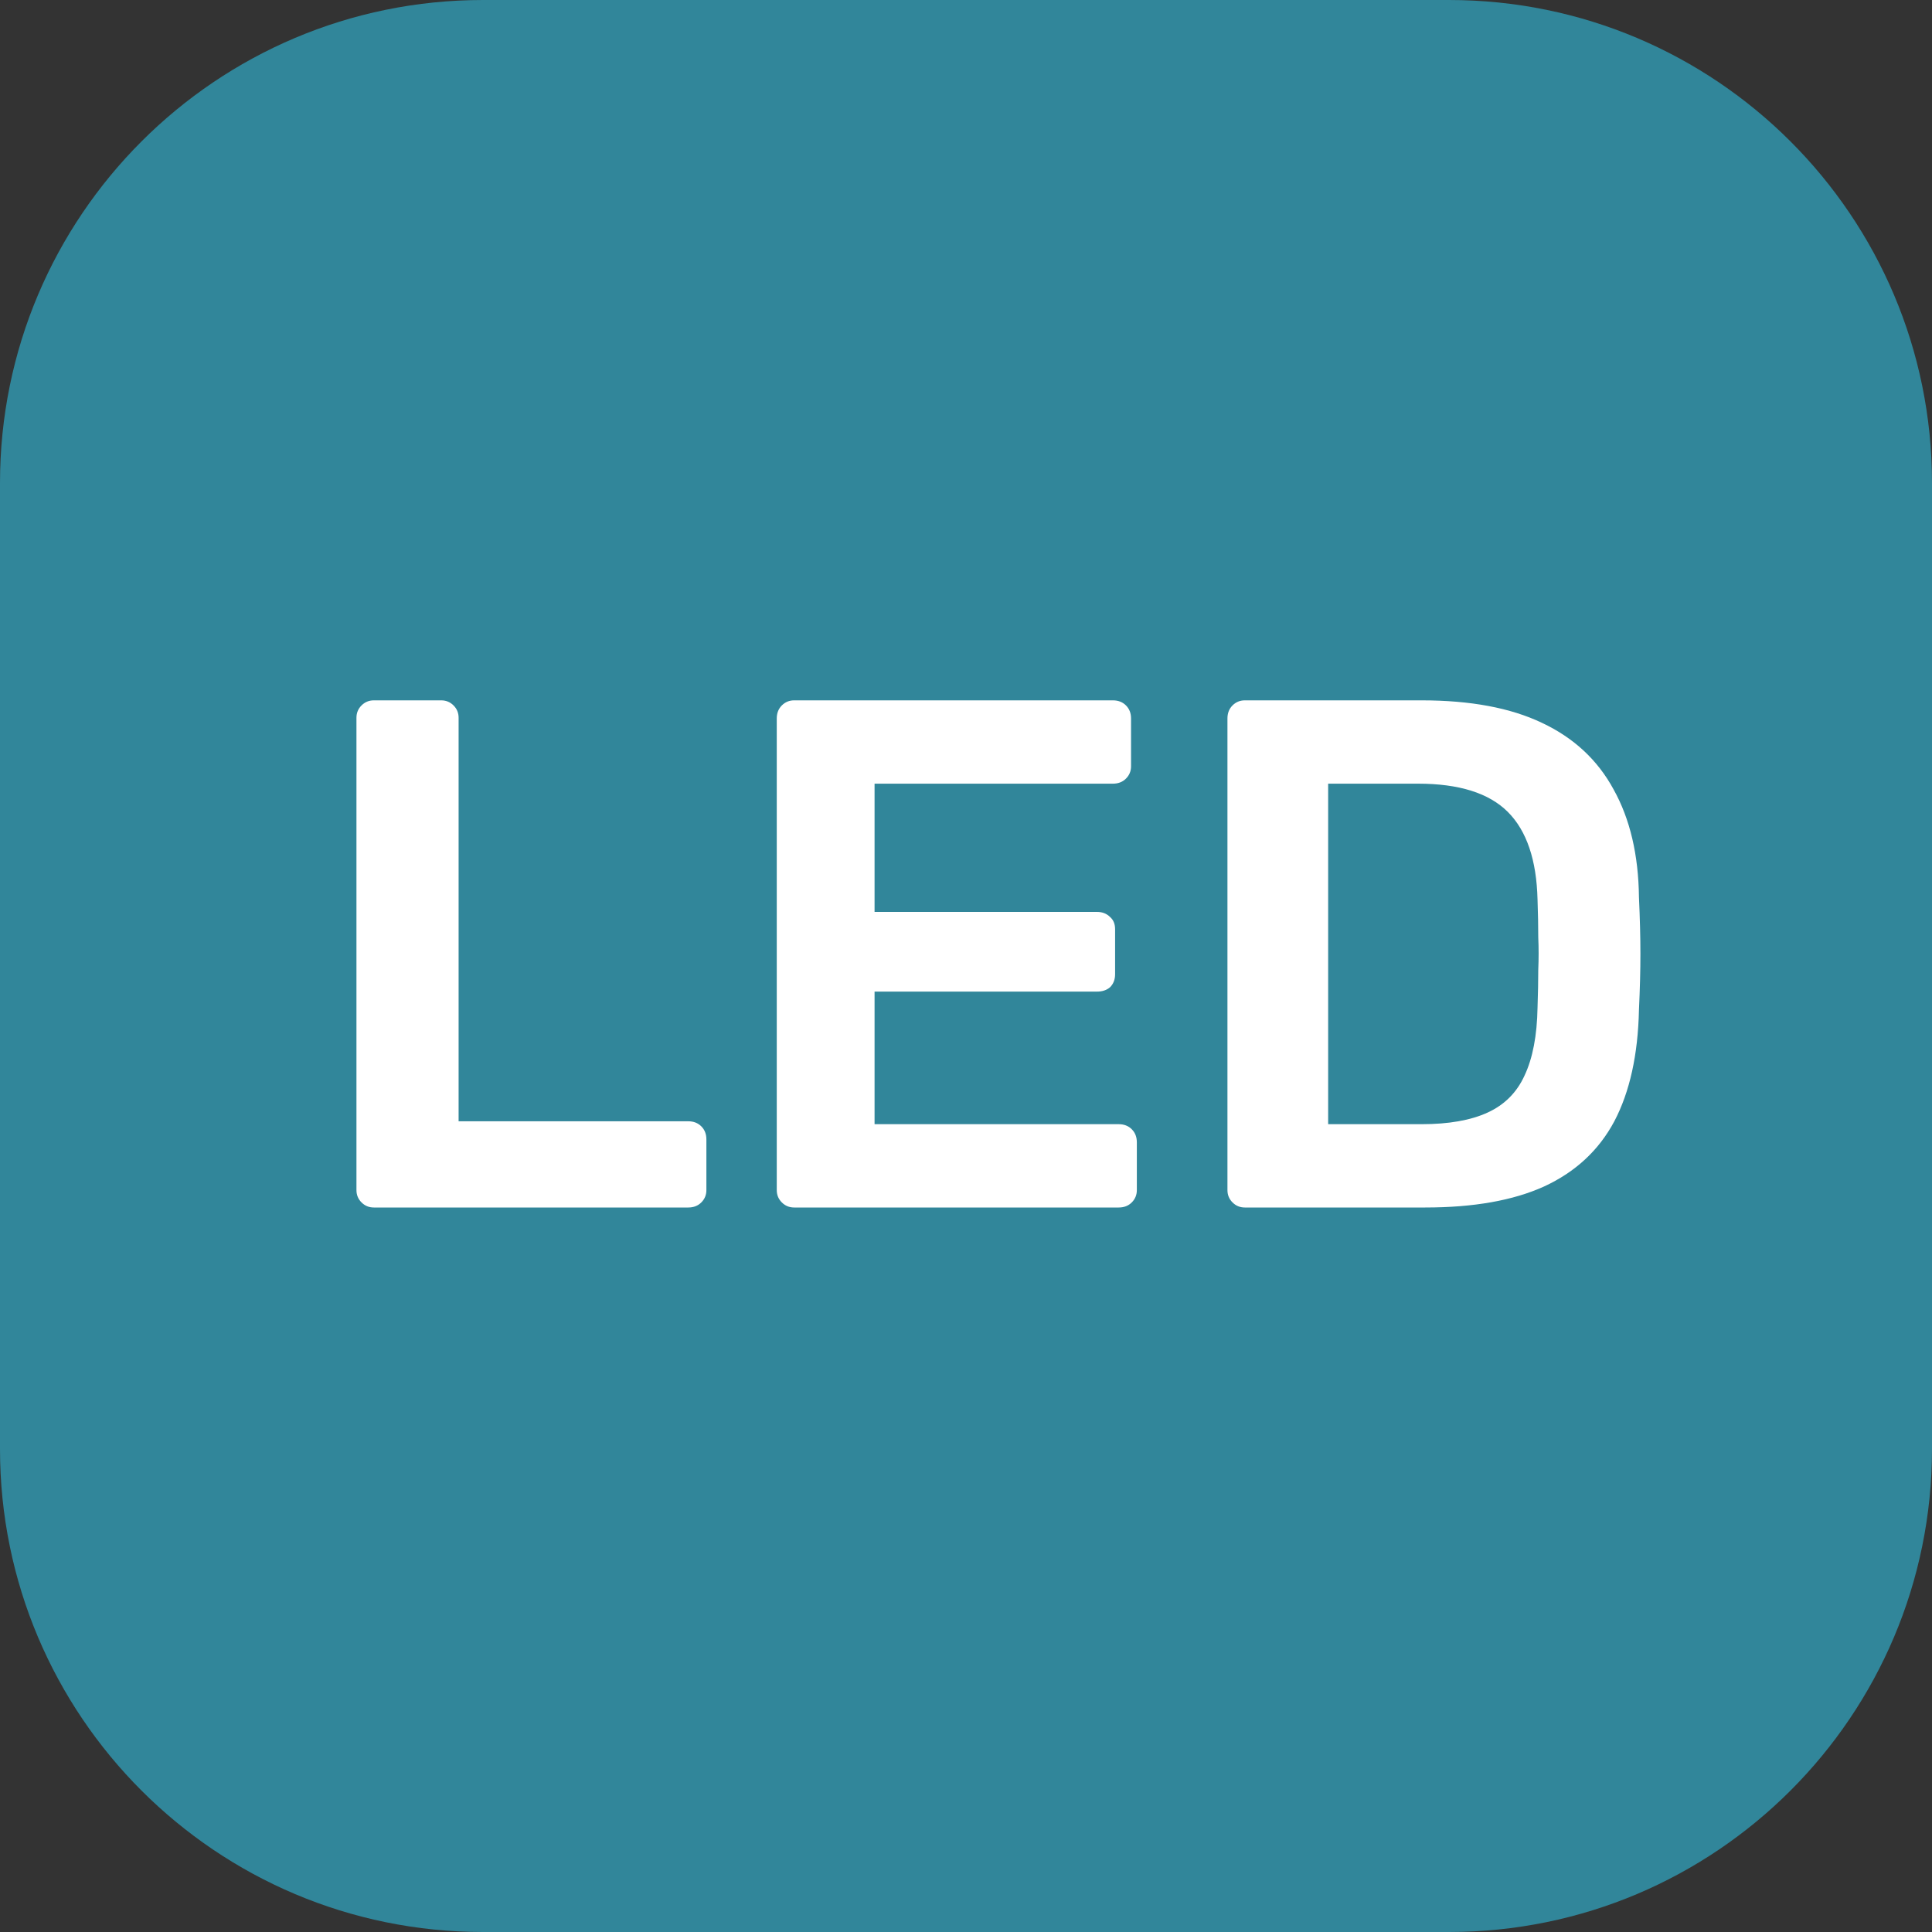 <svg width="40" height="40" viewBox="0 0 40 40" fill="none" xmlns="http://www.w3.org/2000/svg">
<rect x="0" y="0" width="40" height="40" fill="#333333" stroke="none"/>
<g clip-path="url(#clip0_3318_5666)">
<path d="M30 0H10C4.477 0 0 4.477 0 10V30C0 35.523 4.477 40 10 40H30C35.523 40 40 35.523 40 30V10C40 4.477 35.523 0 30 0Z" fill="#31869A"/>
<path d="M7.74 25C7.64 25 7.555 24.965 7.485 24.895C7.415 24.825 7.38 24.74 7.38 24.64V14.86C7.38 14.76 7.415 14.675 7.485 14.605C7.555 14.535 7.64 14.5 7.74 14.5H9.135C9.235 14.5 9.32 14.535 9.39 14.605C9.46 14.675 9.495 14.76 9.495 14.86V23.215H14.25C14.36 23.215 14.45 23.25 14.52 23.32C14.59 23.39 14.625 23.48 14.625 23.59V24.64C14.625 24.74 14.59 24.825 14.52 24.895C14.45 24.965 14.36 25 14.25 25H7.74ZM16.442 25C16.342 25 16.257 24.965 16.187 24.895C16.117 24.825 16.082 24.74 16.082 24.64V14.875C16.082 14.765 16.117 14.675 16.187 14.605C16.257 14.535 16.342 14.5 16.442 14.5H23.042C23.152 14.5 23.242 14.535 23.312 14.605C23.382 14.675 23.417 14.765 23.417 14.875V15.865C23.417 15.965 23.382 16.05 23.312 16.12C23.242 16.19 23.152 16.225 23.042 16.225H18.107V18.88H22.712C22.822 18.88 22.912 18.915 22.982 18.985C23.052 19.045 23.087 19.13 23.087 19.24V20.17C23.087 20.28 23.052 20.37 22.982 20.44C22.912 20.5 22.822 20.53 22.712 20.53H18.107V23.275H23.162C23.272 23.275 23.362 23.31 23.432 23.38C23.502 23.45 23.537 23.54 23.537 23.65V24.64C23.537 24.74 23.502 24.825 23.432 24.895C23.362 24.965 23.272 25 23.162 25H16.442ZM25.773 25C25.673 25 25.588 24.965 25.518 24.895C25.448 24.825 25.413 24.74 25.413 24.64V14.875C25.413 14.765 25.448 14.675 25.518 14.605C25.588 14.535 25.673 14.5 25.773 14.5H29.433C30.443 14.5 31.273 14.655 31.923 14.965C32.583 15.275 33.078 15.735 33.408 16.345C33.748 16.955 33.923 17.7 33.933 18.58C33.953 19.02 33.963 19.41 33.963 19.75C33.963 20.09 33.953 20.475 33.933 20.905C33.913 21.835 33.743 22.605 33.423 23.215C33.103 23.815 32.618 24.265 31.968 24.565C31.328 24.855 30.508 25 29.508 25H25.773ZM27.498 23.275H29.433C29.993 23.275 30.448 23.195 30.798 23.035C31.148 22.875 31.403 22.62 31.563 22.27C31.733 21.91 31.823 21.44 31.833 20.86C31.843 20.56 31.848 20.3 31.848 20.08C31.858 19.85 31.858 19.625 31.848 19.405C31.848 19.175 31.843 18.915 31.833 18.625C31.813 17.805 31.608 17.2 31.218 16.81C30.828 16.42 30.208 16.225 29.358 16.225H27.498V23.275Z" fill="white"/>
</g>
<defs>
<clipPath id="clip0_3318_5666">
<rect width="40" height="40" fill="white"/>
</clipPath>
</defs>
</svg>
